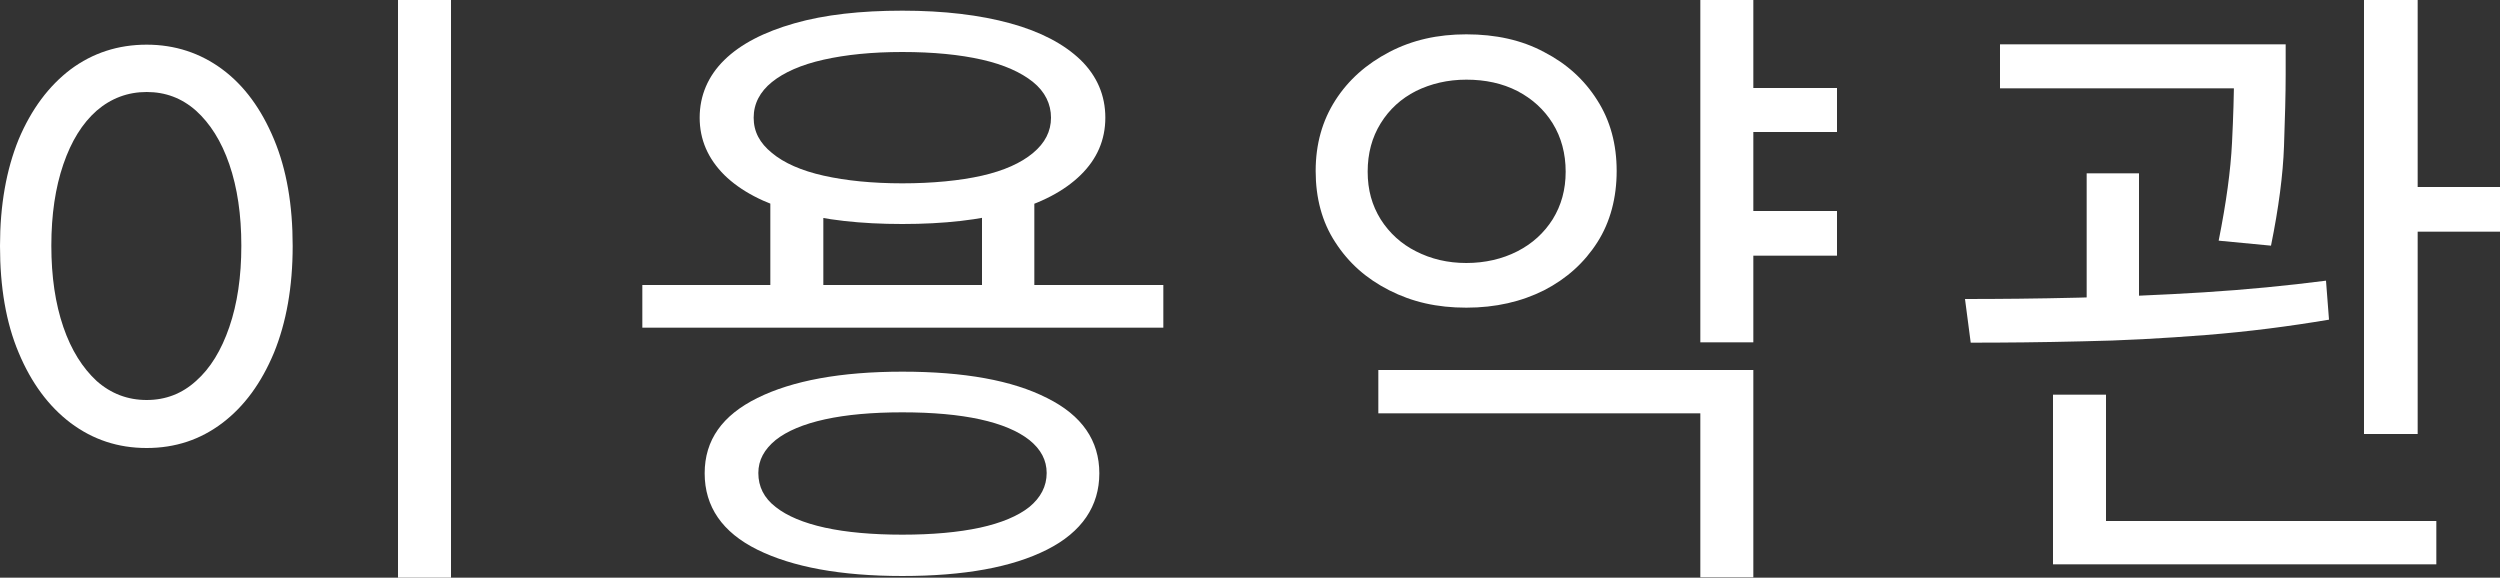 <?xml version="1.0" encoding="UTF-8"?><svg id="_レイヤー_2" xmlns="http://www.w3.org/2000/svg" viewBox="0 0 75 17.33"><rect x="0" y="0" width="75" height="17.33" fill="#333333" stroke="none"/><defs><style>.cls-1{fill:#fff;}</style></defs><g id="desing"><path class="cls-1" d="m4.4,1.34c.85,0,1.61.25,2.27.74.66.49,1.17,1.19,1.55,2.1.38.91.56,1.97.56,3.2s-.19,2.29-.56,3.2c-.38.91-.89,1.61-1.55,2.11s-1.41.75-2.27.75-1.61-.25-2.28-.75c-.66-.5-1.18-1.2-1.56-2.11-.38-.9-.56-1.97-.56-3.2s.19-2.29.56-3.2c.38-.9.9-1.6,1.56-2.1.66-.49,1.42-.74,2.28-.74Zm0,1.42c-.57,0-1.07.19-1.5.56-.43.38-.76.91-1,1.61-.24.7-.36,1.51-.36,2.44s.12,1.74.36,2.44c.24.7.58,1.23,1,1.62.43.38.93.57,1.5.57s1.06-.19,1.48-.57c.43-.38.76-.92,1-1.62s.36-1.51.36-2.44-.12-1.74-.36-2.44-.58-1.23-1-1.61c-.43-.38-.92-.56-1.48-.56ZM11.94,0h1.59v17.33h-1.59V0Z"/><path class="cls-1" d="m19.27,8.55h15.63v1.28h-15.63v-1.28ZM27.07.32c1.25,0,2.33.13,3.24.38s1.61.62,2.11,1.1c.49.48.74,1.06.74,1.73s-.25,1.24-.74,1.72c-.49.48-1.19.85-2.11,1.1s-1.99.37-3.24.37-2.33-.12-3.24-.37-1.61-.62-2.1-1.1c-.49-.49-.74-1.06-.74-1.72s.25-1.25.74-1.73,1.19-.84,2.1-1.1,1.99-.38,3.24-.38Zm0,10.83c1.85,0,3.3.26,4.34.79,1.05.52,1.57,1.28,1.57,2.26s-.52,1.76-1.57,2.29-2.49.79-4.34.79-3.3-.27-4.35-.79-1.58-1.29-1.58-2.29.53-1.74,1.58-2.26c1.05-.52,2.5-.79,4.35-.79Zm0-9.59c-.91,0-1.69.08-2.36.23-.67.15-1.19.38-1.55.67-.36.29-.55.65-.55,1.07s.18.76.55,1.06c.36.3.88.53,1.55.68.67.15,1.46.23,2.36.23s1.73-.08,2.39-.23c.66-.15,1.17-.38,1.53-.68.36-.3.54-.65.54-1.06s-.18-.78-.54-1.07c-.36-.29-.87-.52-1.53-.67-.66-.15-1.46-.23-2.39-.23Zm0,10.81c-.91,0-1.68.07-2.32.21-.64.14-1.14.35-1.48.62-.34.28-.52.6-.52.99,0,.41.17.75.52,1.02.34.27.84.48,1.48.62.64.14,1.42.21,2.32.21s1.68-.07,2.33-.21c.64-.14,1.14-.35,1.48-.62.34-.28.52-.62.52-1.02,0-.38-.17-.71-.52-.99-.34-.27-.84-.48-1.48-.62-.64-.14-1.42-.21-2.33-.21Zm-3.96-6.51h1.59v3.25h-1.59v-3.25Zm6.35,0h1.57v3.25h-1.57v-3.25Z"/><path class="cls-1" d="m43.99,1.03c.88,0,1.66.17,2.33.53.68.35,1.21.83,1.6,1.45.39.61.58,1.32.58,2.12s-.19,1.53-.58,2.14c-.39.61-.92,1.09-1.6,1.44-.68.34-1.45.52-2.33.52s-1.62-.17-2.31-.52-1.22-.82-1.62-1.44c-.4-.61-.59-1.33-.59-2.14s.2-1.51.59-2.12c.39-.61.93-1.09,1.62-1.45s1.45-.53,2.31-.53Zm0,1.36c-.56,0-1.06.12-1.51.34-.45.23-.8.55-1.06.97s-.39.9-.39,1.45.13,1.01.39,1.43c.26.41.62.74,1.06.96.45.23.95.35,1.51.35s1.08-.12,1.53-.35c.45-.23.8-.55,1.06-.96.26-.42.39-.89.39-1.43s-.13-1.03-.39-1.45-.62-.74-1.06-.97c-.45-.23-.96-.34-1.53-.34Zm-2.64,8.71h11.25v6.22h-1.59v-4.92h-9.66v-1.3ZM51.01,0h1.59v10.27h-1.59V0Zm1.11,2.64h2.99v1.32h-2.99v-1.32Zm0,3.69h2.99v1.34h-2.99v-1.34Z"/><path class="cls-1" d="m59.12,10.27l-.17-1.3c1.02,0,2.15-.01,3.39-.04,1.24-.03,2.49-.08,3.77-.16,1.28-.08,2.5-.2,3.67-.35l.09,1.17c-1.19.2-2.42.36-3.69.46-1.28.1-2.52.17-3.72.19-1.21.03-2.32.04-3.34.04Zm.88-8.94h7.65v1.32h-7.65v-1.32Zm1.59,10.51h1.59v4.17h-1.59v-4.17Zm0,3.79h11.5v1.3h-11.5v-1.3Zm1.01-10.43h1.57v4.32h-1.57v-4.32Zm4.42-3.87h1.55v.92c0,.57-.02,1.29-.05,2.14-.03.85-.16,1.85-.39,2.98l-1.57-.15c.23-1.15.36-2.12.4-2.93.04-.8.06-1.49.06-2.05v-.92Zm3.9-1.34h1.61v13.03h-1.61V0Zm.88,5.62h3.2v1.34h-3.2v-1.34Z"/></g></svg>